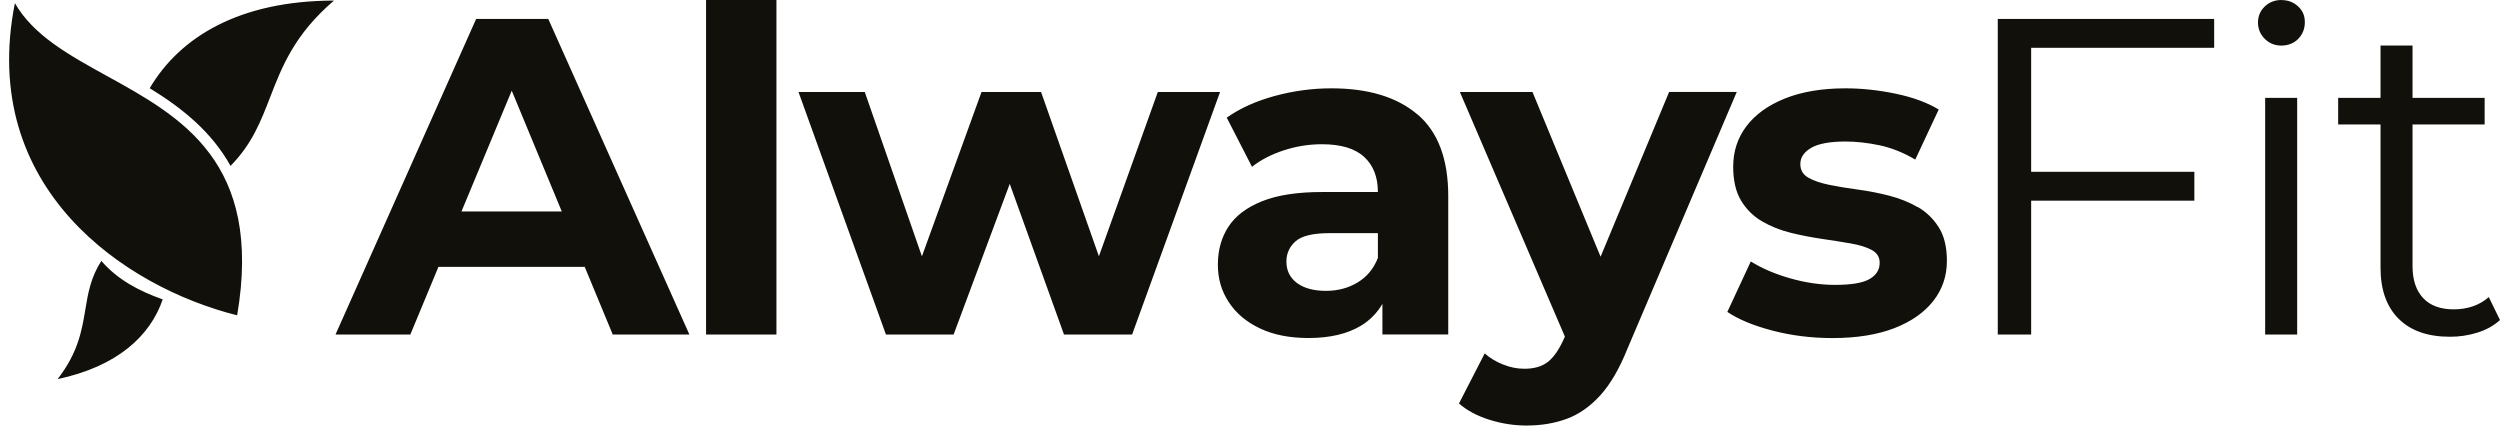 <svg width="141" height="24" viewBox="0 0 141 24" fill="none" xmlns="http://www.w3.org/2000/svg">
<path fill-rule="evenodd" clip-rule="evenodd" d="M127.73 0.369C127.982 0.124 128.298 0 128.67 0V0.004C129.042 0.004 129.354 0.121 129.61 0.358C129.865 0.596 129.993 0.876 129.993 1.248C129.993 1.621 129.869 1.933 129.624 2.188C129.379 2.443 129.042 2.571 128.67 2.571C128.298 2.571 127.986 2.443 127.73 2.188C127.478 1.933 127.351 1.631 127.351 1.273C127.351 0.915 127.475 0.613 127.73 0.369ZM112.674 18.869H114.557V11.316H123.762V9.688H114.557V2.695H124.879V1.067H112.674V18.869ZM79.947 6.457C78.794 5.475 77.174 4.982 75.088 4.982C74.003 4.982 72.936 5.128 71.883 5.415C70.833 5.702 69.932 6.11 69.188 6.635L70.613 9.408C71.106 9.018 71.702 8.709 72.407 8.479C73.11 8.248 73.826 8.135 74.556 8.135C75.624 8.135 76.418 8.372 76.936 8.847C77.454 9.323 77.713 9.982 77.713 10.83H74.56C73.17 10.83 72.042 11.003 71.177 11.351C70.312 11.698 69.681 12.177 69.283 12.787C68.886 13.397 68.688 14.11 68.688 14.922C68.688 15.734 68.89 16.404 69.298 17.032C69.705 17.66 70.29 18.156 71.053 18.518C71.815 18.883 72.73 19.064 73.798 19.064C75 19.064 75.986 18.833 76.748 18.376C77.269 18.064 77.67 17.645 77.968 17.138V18.862H81.681V11.057C81.681 8.972 81.103 7.436 79.95 6.454L79.947 6.457ZM76.567 15.932C76.042 16.248 75.447 16.404 74.787 16.404C74.092 16.404 73.546 16.255 73.149 15.961C72.751 15.663 72.553 15.262 72.553 14.752C72.553 14.294 72.727 13.911 73.074 13.606C73.422 13.301 74.064 13.149 74.993 13.149H77.713V14.546C77.475 15.156 77.092 15.617 76.567 15.932ZM94.138 5.188L90.273 14.479L86.432 5.188H82.337L88.259 18.982L88.209 19.096C87.939 19.706 87.638 20.142 87.308 20.404C86.978 20.667 86.532 20.798 85.975 20.798C85.585 20.798 85.191 20.723 84.794 20.567C84.397 20.415 84.042 20.202 83.737 19.933L82.287 22.755C82.727 23.145 83.294 23.45 83.989 23.67C84.684 23.89 85.386 24 86.099 24C86.929 24 87.688 23.872 88.376 23.617C89.064 23.362 89.688 22.922 90.259 22.294C90.826 21.667 91.33 20.802 91.773 19.702L97.954 5.184H94.138V5.188ZM106.546 11.035C107.138 11.188 107.677 11.404 108.16 11.684L108.167 11.677C108.649 11.957 109.043 12.34 109.348 12.823C109.652 13.305 109.805 13.936 109.805 14.716C109.805 15.567 109.55 16.316 109.043 16.968C108.535 17.62 107.801 18.135 106.844 18.507C105.887 18.879 104.72 19.067 103.348 19.067C102.177 19.067 101.057 18.929 99.979 18.649C98.901 18.369 98.05 18.014 97.422 17.592L98.745 14.745C99.369 15.135 100.11 15.454 100.968 15.698C101.823 15.943 102.667 16.067 103.496 16.067C104.415 16.067 105.064 15.957 105.443 15.738C105.823 15.518 106.014 15.213 106.014 14.823C106.014 14.5 105.865 14.259 105.567 14.099C105.27 13.94 104.876 13.816 104.383 13.73C103.894 13.645 103.355 13.56 102.77 13.475C102.188 13.39 101.596 13.277 101.004 13.131C100.411 12.986 99.869 12.769 99.376 12.482C98.886 12.195 98.493 11.805 98.195 11.312C97.901 10.819 97.752 10.184 97.752 9.404C97.752 8.539 98 7.776 98.5 7.117C99 6.454 99.723 5.936 100.674 5.553C101.624 5.174 102.759 4.982 104.082 4.982C105.014 4.982 105.965 5.085 106.929 5.287C107.894 5.489 108.699 5.787 109.344 6.177L108.021 9C107.362 8.61 106.695 8.344 106.025 8.198C105.358 8.057 104.709 7.982 104.082 7.982C103.199 7.982 102.557 8.103 102.149 8.34C101.741 8.578 101.539 8.883 101.539 9.255C101.539 9.596 101.688 9.847 101.986 10.018C102.28 10.188 102.674 10.323 103.167 10.425C103.656 10.525 104.195 10.613 104.78 10.691C105.365 10.769 105.954 10.883 106.546 11.035ZM129.56 5.518H127.755V18.869H129.56V5.518ZM138.383 17.447C139.177 17.447 139.84 17.216 140.365 16.759V16.752L141 18.05C140.645 18.372 140.216 18.61 139.716 18.762C139.216 18.919 138.702 18.993 138.177 18.993C136.925 18.993 135.957 18.653 135.28 17.975C134.602 17.298 134.262 16.34 134.262 15.103V7.018H131.872V5.518H134.262V2.567H136.067V5.521H140.134V7.021H136.067V15.007C136.067 15.787 136.269 16.39 136.666 16.812C137.063 17.234 137.638 17.447 138.383 17.447ZM0.84 0.177C1.881 1.998 3.898 3.109 6.029 4.284C10.215 6.59 14.842 9.139 13.376 17.784C7.067 16.206 -1.241 10.628 0.84 0.177ZM15.237 5.479C15.904 3.758 16.61 1.934 18.837 0.032C13.503 0.043 10.149 2.082 8.443 4.975C10.301 6.11 11.94 7.447 13.003 9.355C14.21 8.134 14.711 6.839 15.237 5.479ZM3.251 21.38C4.409 19.884 4.616 18.639 4.812 17.463C4.966 16.535 5.114 15.649 5.716 14.716C6.641 15.784 7.851 16.415 9.177 16.887C8.475 18.943 6.62 20.667 3.251 21.38ZM18.922 18.869L26.855 1.067H30.922L38.883 18.869H34.56L32.979 15.053H24.727L23.142 18.869H18.922ZM28.862 5.113L26.028 11.925H31.684L28.862 5.113ZM43.791 0H39.822V18.869H43.791V0ZM61.978 14.454L65.301 5.188H68.812L63.851 18.869H60.01L56.95 10.369L53.783 18.869H49.968L45.035 5.188H48.773L51.996 14.458L55.358 5.188H58.716L61.978 14.454Z" fill="#12100B"/>
</svg>
